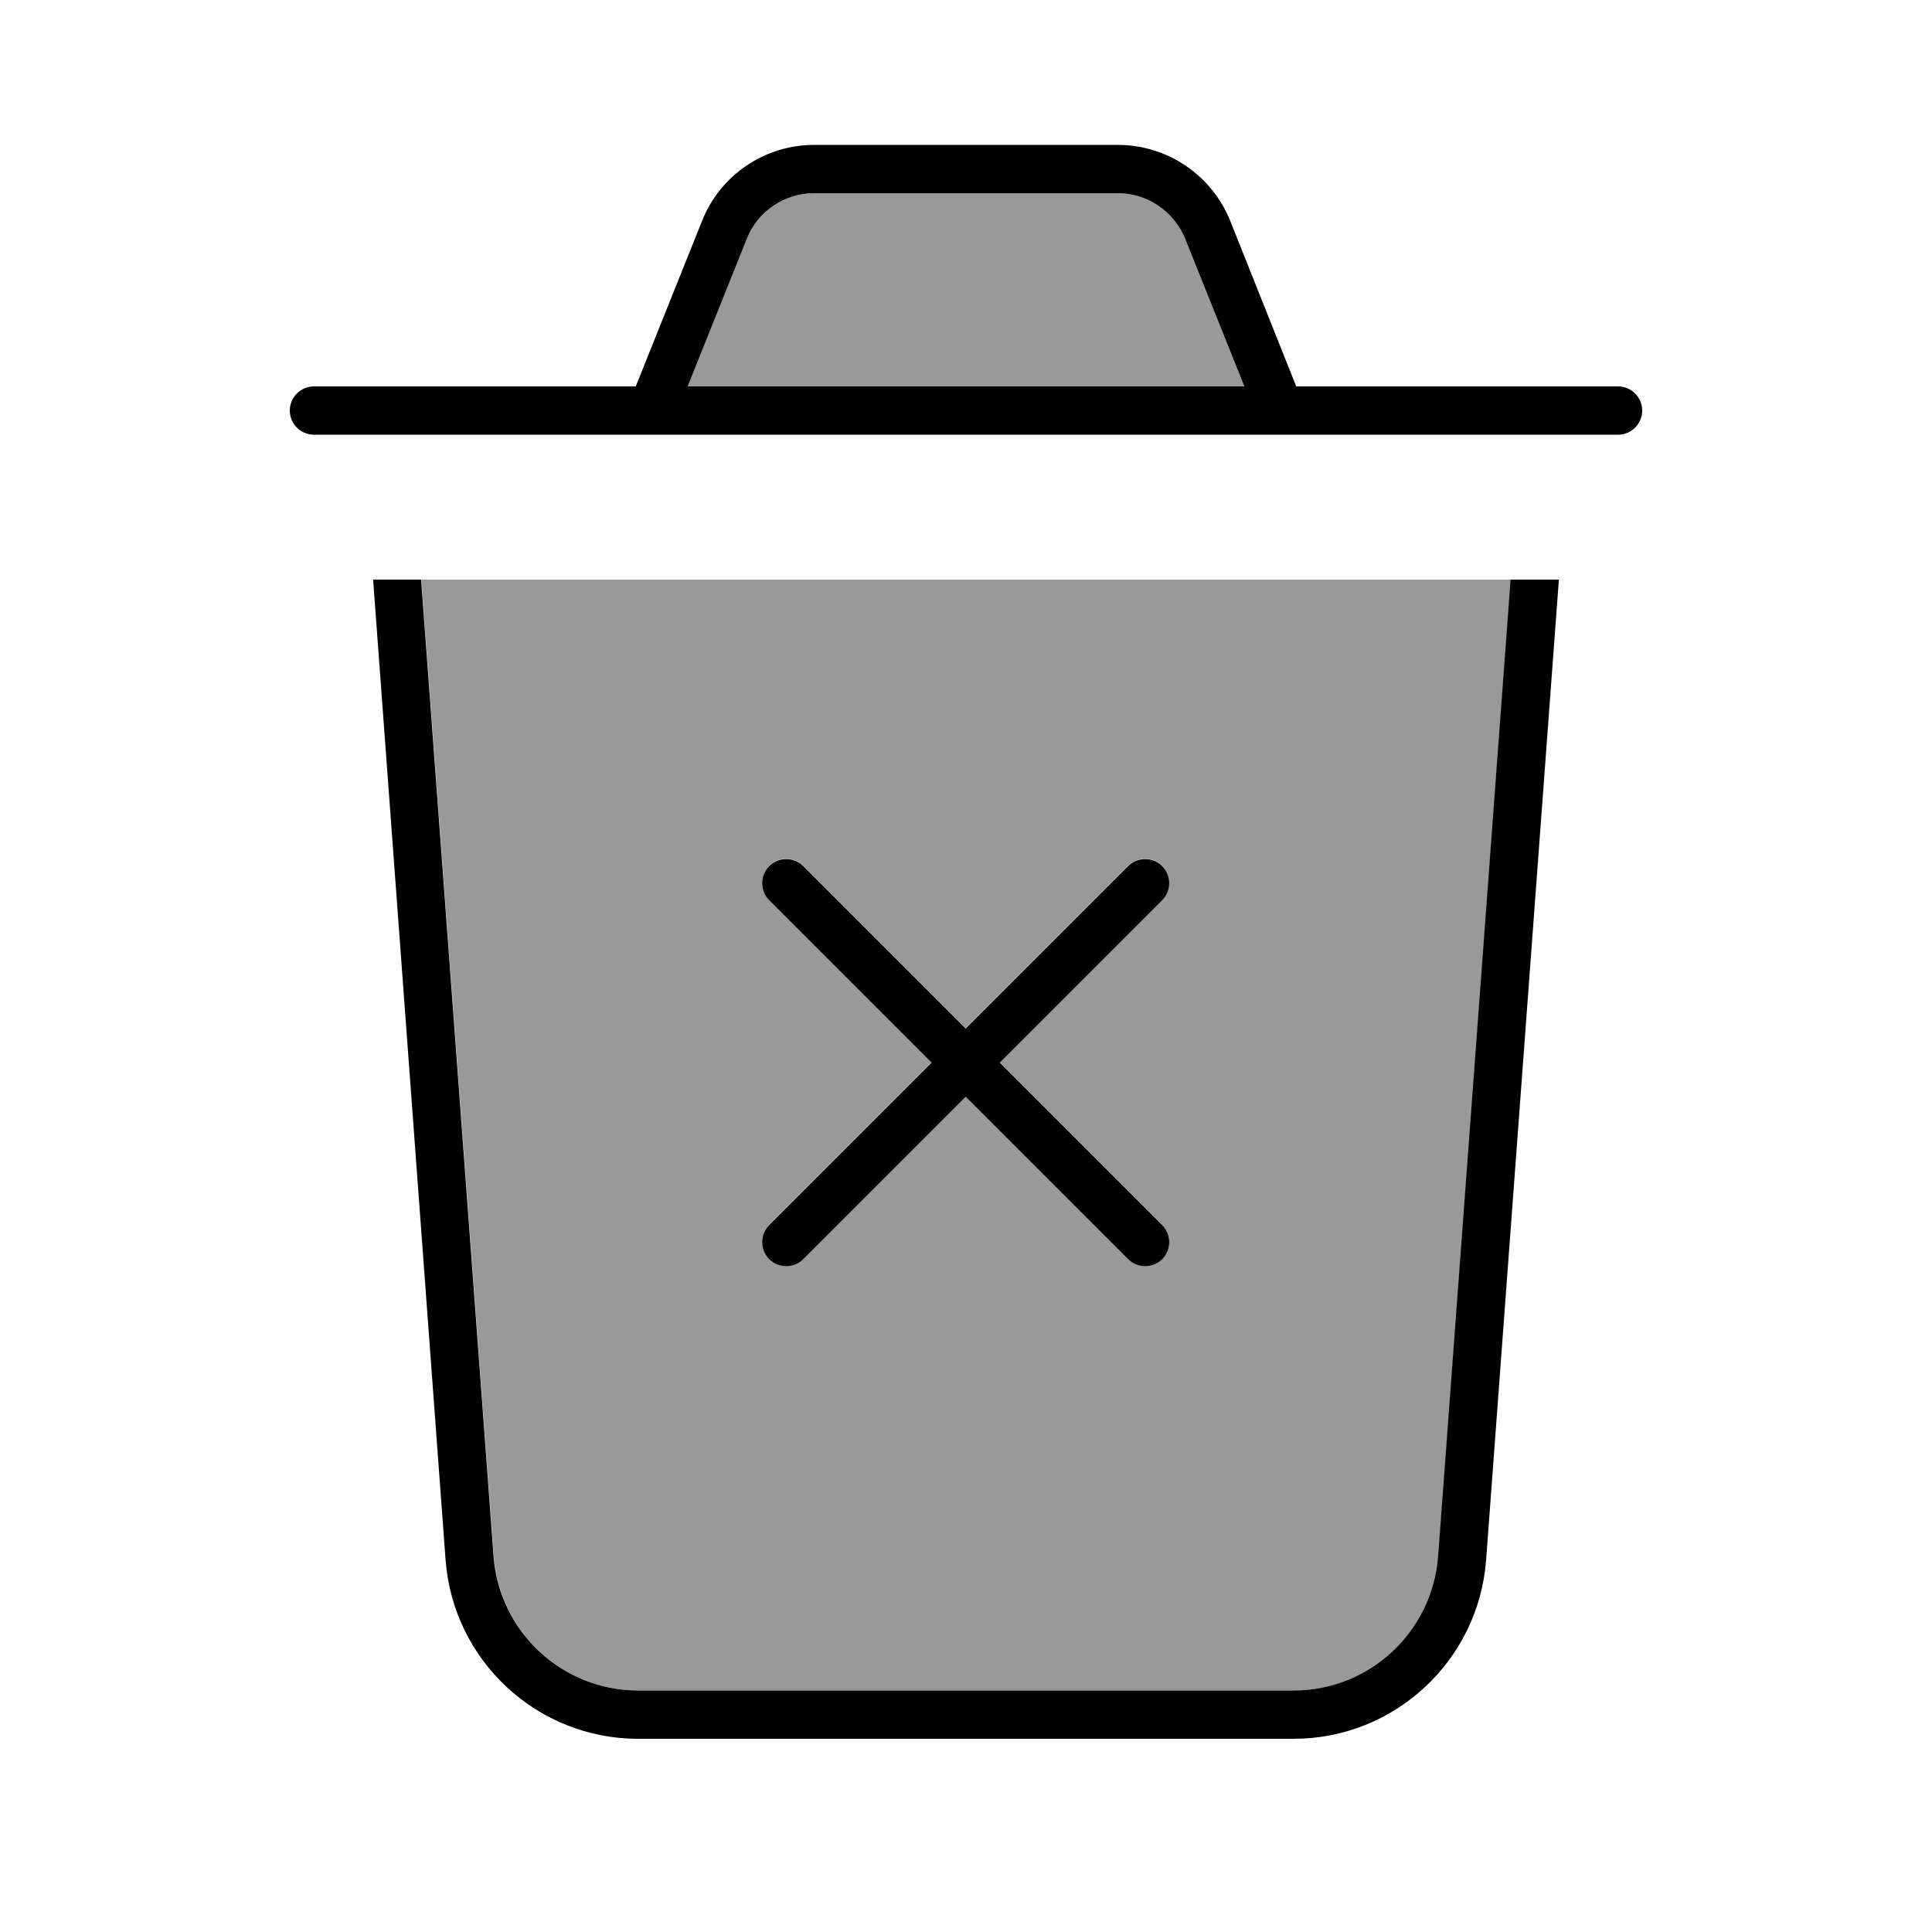 <svg xmlns="http://www.w3.org/2000/svg" viewBox="0 0 640 640"><!--! Font Awesome Pro 7.1.0 by @fontawesome - https://fontawesome.com License - https://fontawesome.com/license (Commercial License) Copyright 2025 Fonticons, Inc. --><path opacity=".4" fill="currentColor" d="M139.6 192L163.6 515.5C165.5 540.6 186.3 560 211.5 560L428.6 560C453.7 560 474.6 540.6 476.5 515.5L500.5 192L139.7 192zM227.8 128L412.2 128L392.6 79.1C389 70 380.1 64 370.3 64L269.7 64C259.9 64 251.1 70 247.4 79.1L227.8 128zM254.8 286.8C257.9 283.7 263 283.7 266.1 286.8L319.9 340.6L373.7 286.8C376.8 283.7 381.9 283.7 385 286.8C388.1 289.9 388.1 295 385 298.1L331.2 351.9L385 405.7C388.1 408.8 388.1 413.9 385 417C381.9 420.1 376.8 420.1 373.7 417L319.9 363.2L266.1 417C263 420.1 257.9 420.1 254.8 417C251.7 413.9 251.7 408.8 254.8 405.7L308.6 351.9L254.8 298.1C251.7 295 251.7 289.9 254.8 286.8z"/><path fill="currentColor" d="M247.4 79.1C251 70 259.9 64 269.7 64L370.3 64C380.1 64 388.9 70 392.6 79.1L412.2 128L227.8 128L247.4 79.1zM210.6 128L104 128C99.6 128 96 131.6 96 136C96 140.4 99.6 144 104 144L536 144C540.4 144 544 140.4 544 136C544 131.6 540.4 128 536 128L429.4 128L407.5 73.1C401.4 58 386.7 48 370.3 48L269.7 48C253.3 48 238.6 58 232.6 73.1L210.6 128zM123.6 192L147.6 516.7C150.1 550.1 177.9 576 211.4 576L428.5 576C462 576 489.8 550.1 492.3 516.7L516.4 192L500.4 192L476.4 515.5C474.5 540.6 453.7 560 428.5 560L211.4 560C186.3 560 165.4 540.6 163.5 515.5L139.5 192L123.5 192zM254.8 405.8C251.7 408.9 251.7 414 254.8 417.1C257.9 420.2 263 420.2 266.1 417.1L319.9 363.3L373.7 417.1C376.8 420.2 381.9 420.2 385 417.1C388.1 414 388.1 408.9 385 405.8L331.2 352L385 298.2C388.1 295.1 388.1 290 385 286.9C381.9 283.8 376.8 283.8 373.7 286.9L319.9 340.7L266.1 286.9C263 283.8 257.9 283.8 254.8 286.9C251.7 290 251.7 295.1 254.8 298.2L308.6 352L254.8 405.8z"/></svg>